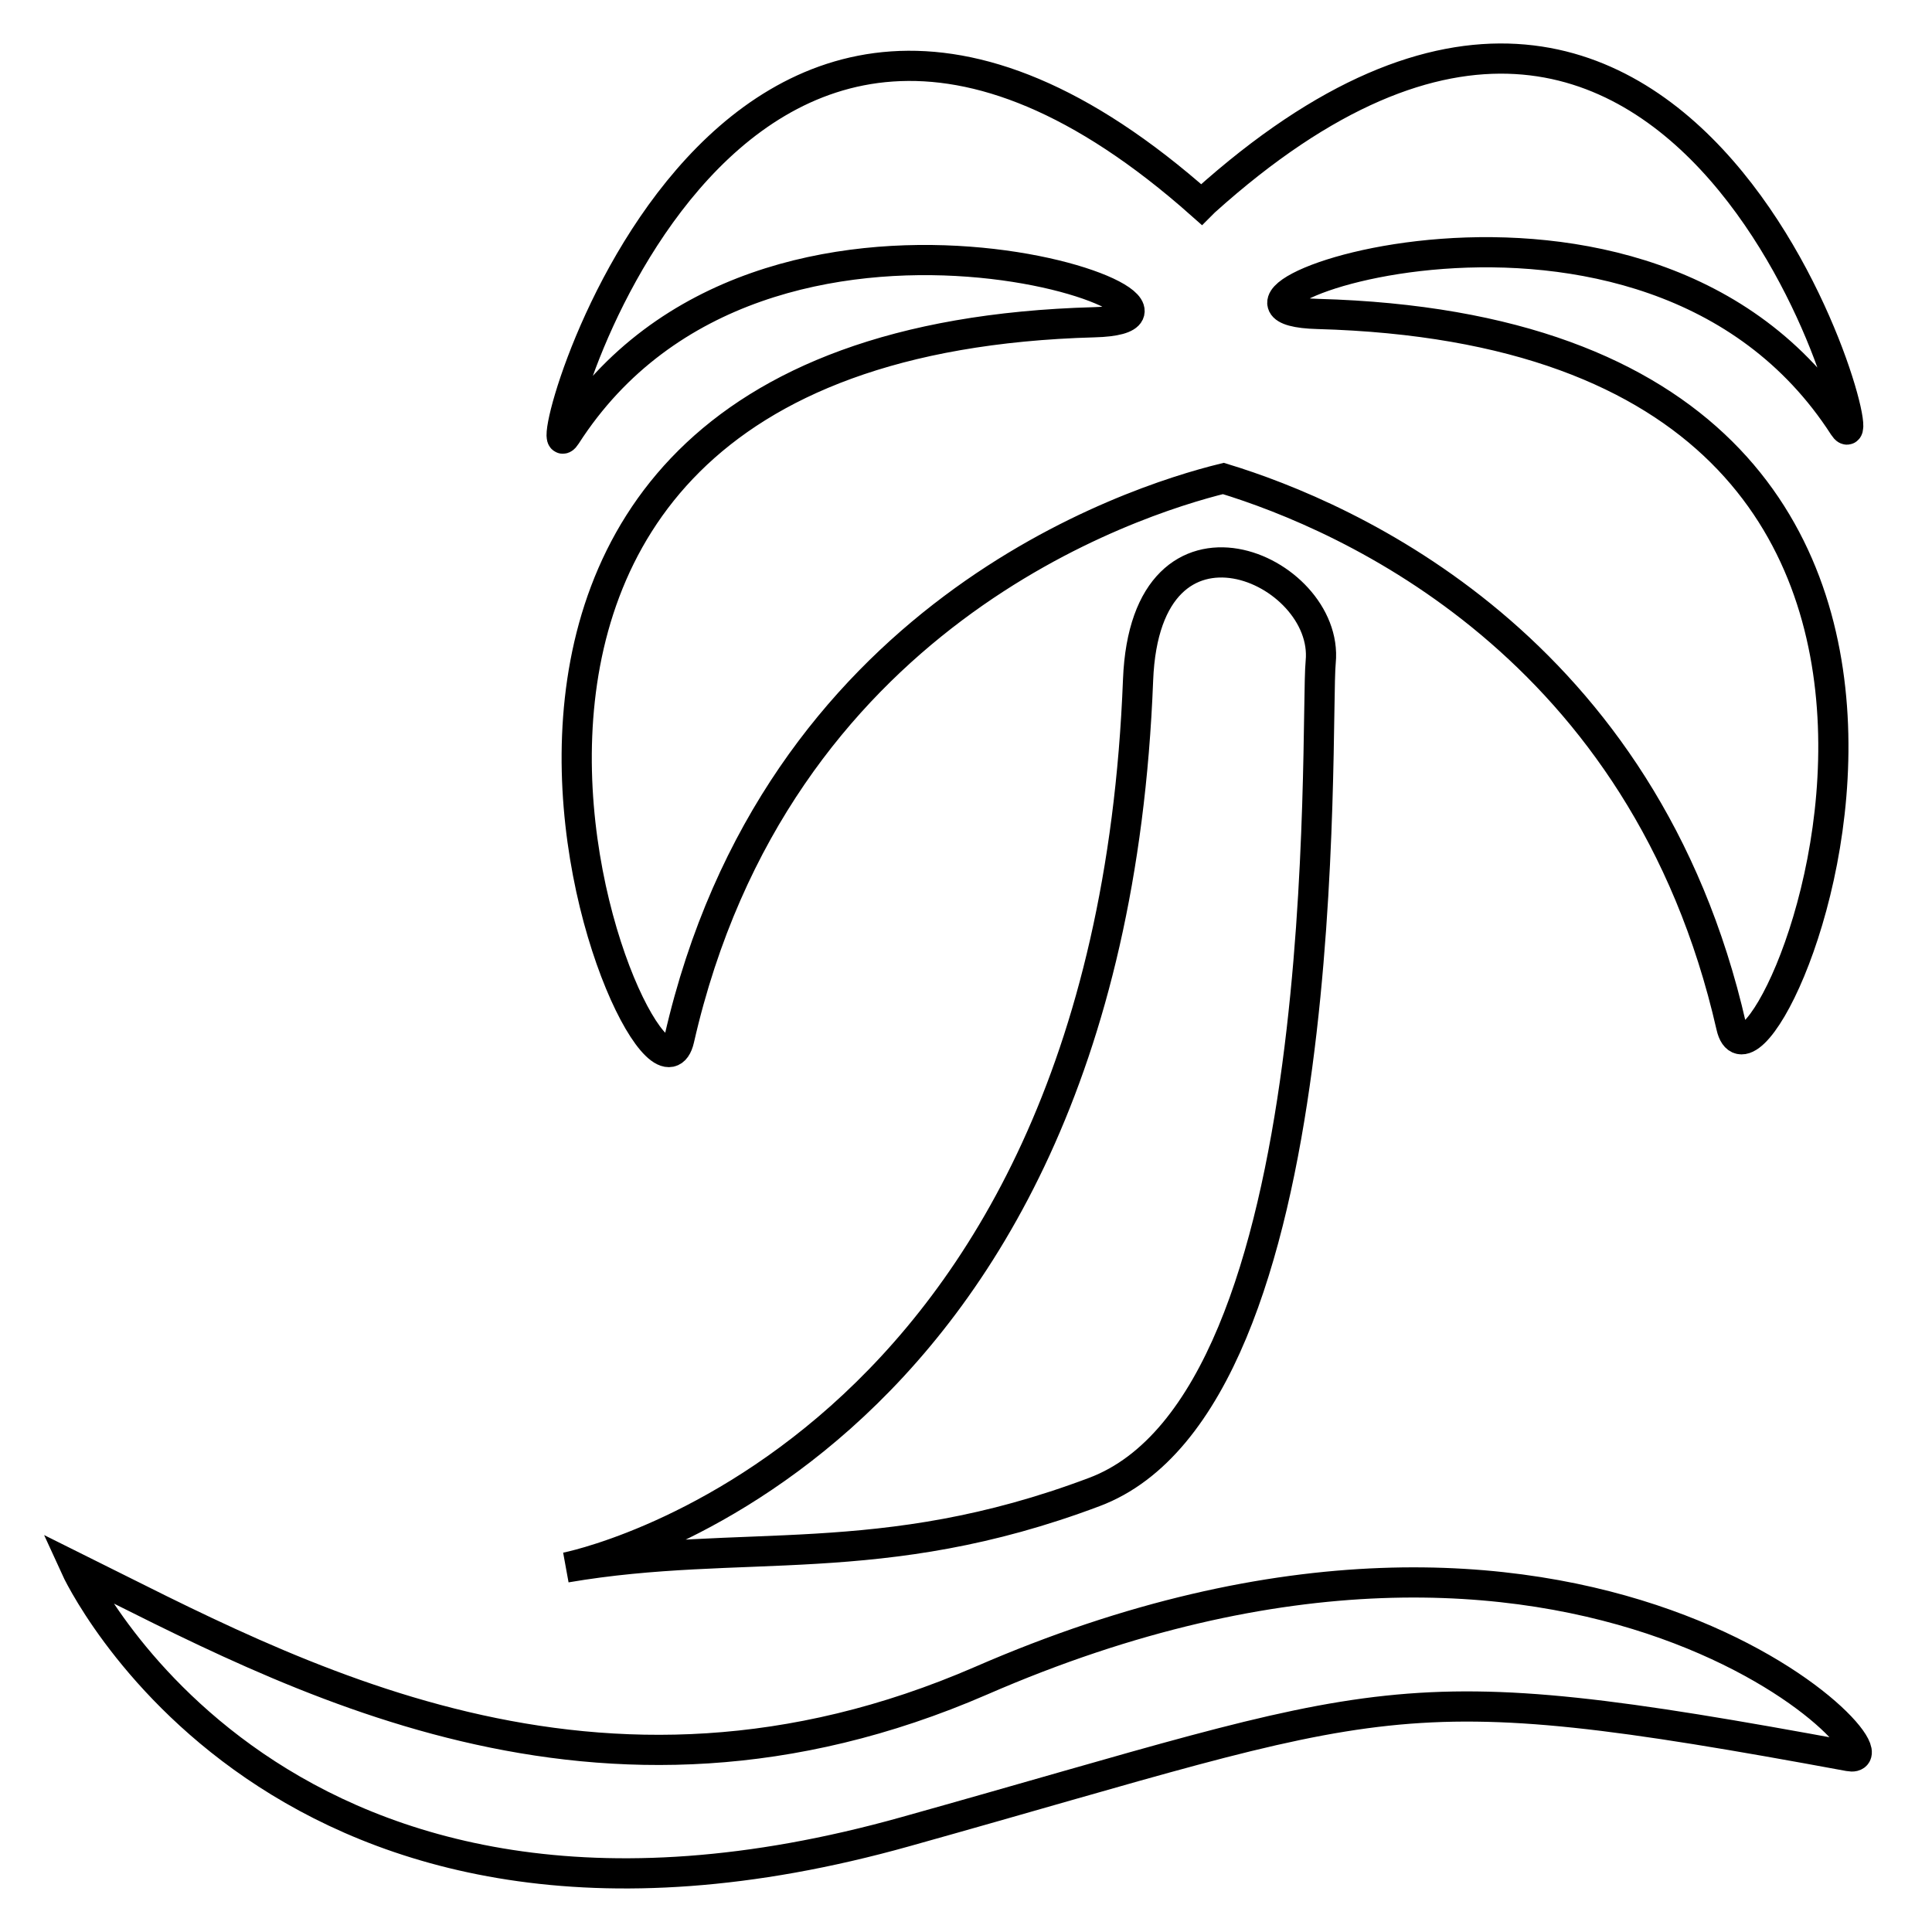 <?xml version="1.0" encoding="utf-8"?>
<!-- Svg Vector Icons : http://www.onlinewebfonts.com/icon -->
<!DOCTYPE svg PUBLIC "-//W3C//DTD SVG 1.1//EN" "http://www.w3.org/Graphics/SVG/1.1/DTD/svg11.dtd">
<svg version="1.1" xmlns="http://www.w3.org/2000/svg" xmlns:xlink="http://www.w3.org/1999/xlink" x="0px" y="0px" viewBox="0 0 256 256" enable-background="new 0 0 256 256" xml:space="preserve">
<g><g><path stroke-width="4" fill-opacity="0" stroke="#000000"  d="M244.3,56.5C218.2,16,151.8,41,174.6,41.6c105.3,2.9,58.5,110.9,54.8,94.4c-11.5-50.5-50.9-67.6-67.3-72.6c-12.2,3-59.3,18.1-72.1,74.3c-3.8,16.5-50.6-92.1,55-95c22.8-0.6-43.8-25.8-70,15c-4.8,7.5,19.8-87.8,84.2-30.6c0.1-0.1,0.3-0.3,0.4-0.4C224.4-31.6,249.2,64,244.3,56.5L244.3,56.5z M75,207.7c0,0,71.8-13.9,75.8-117.6c1-25.5,25.4-14.8,24.2-2.4c-0.8,8.4,2.5,97.8-30,110C116.6,208.4,98.4,203.7,75,207.7L75,207.7z M130,222.7c80.2-34.9,123.4,11.6,115,10c-61.2-11.3-60.3-8.1-125,10c-83.4,23.4-110-35-110-35C38.4,221.8,79.1,244.8,130,222.7L130,222.7z"/></g></g>
</svg>